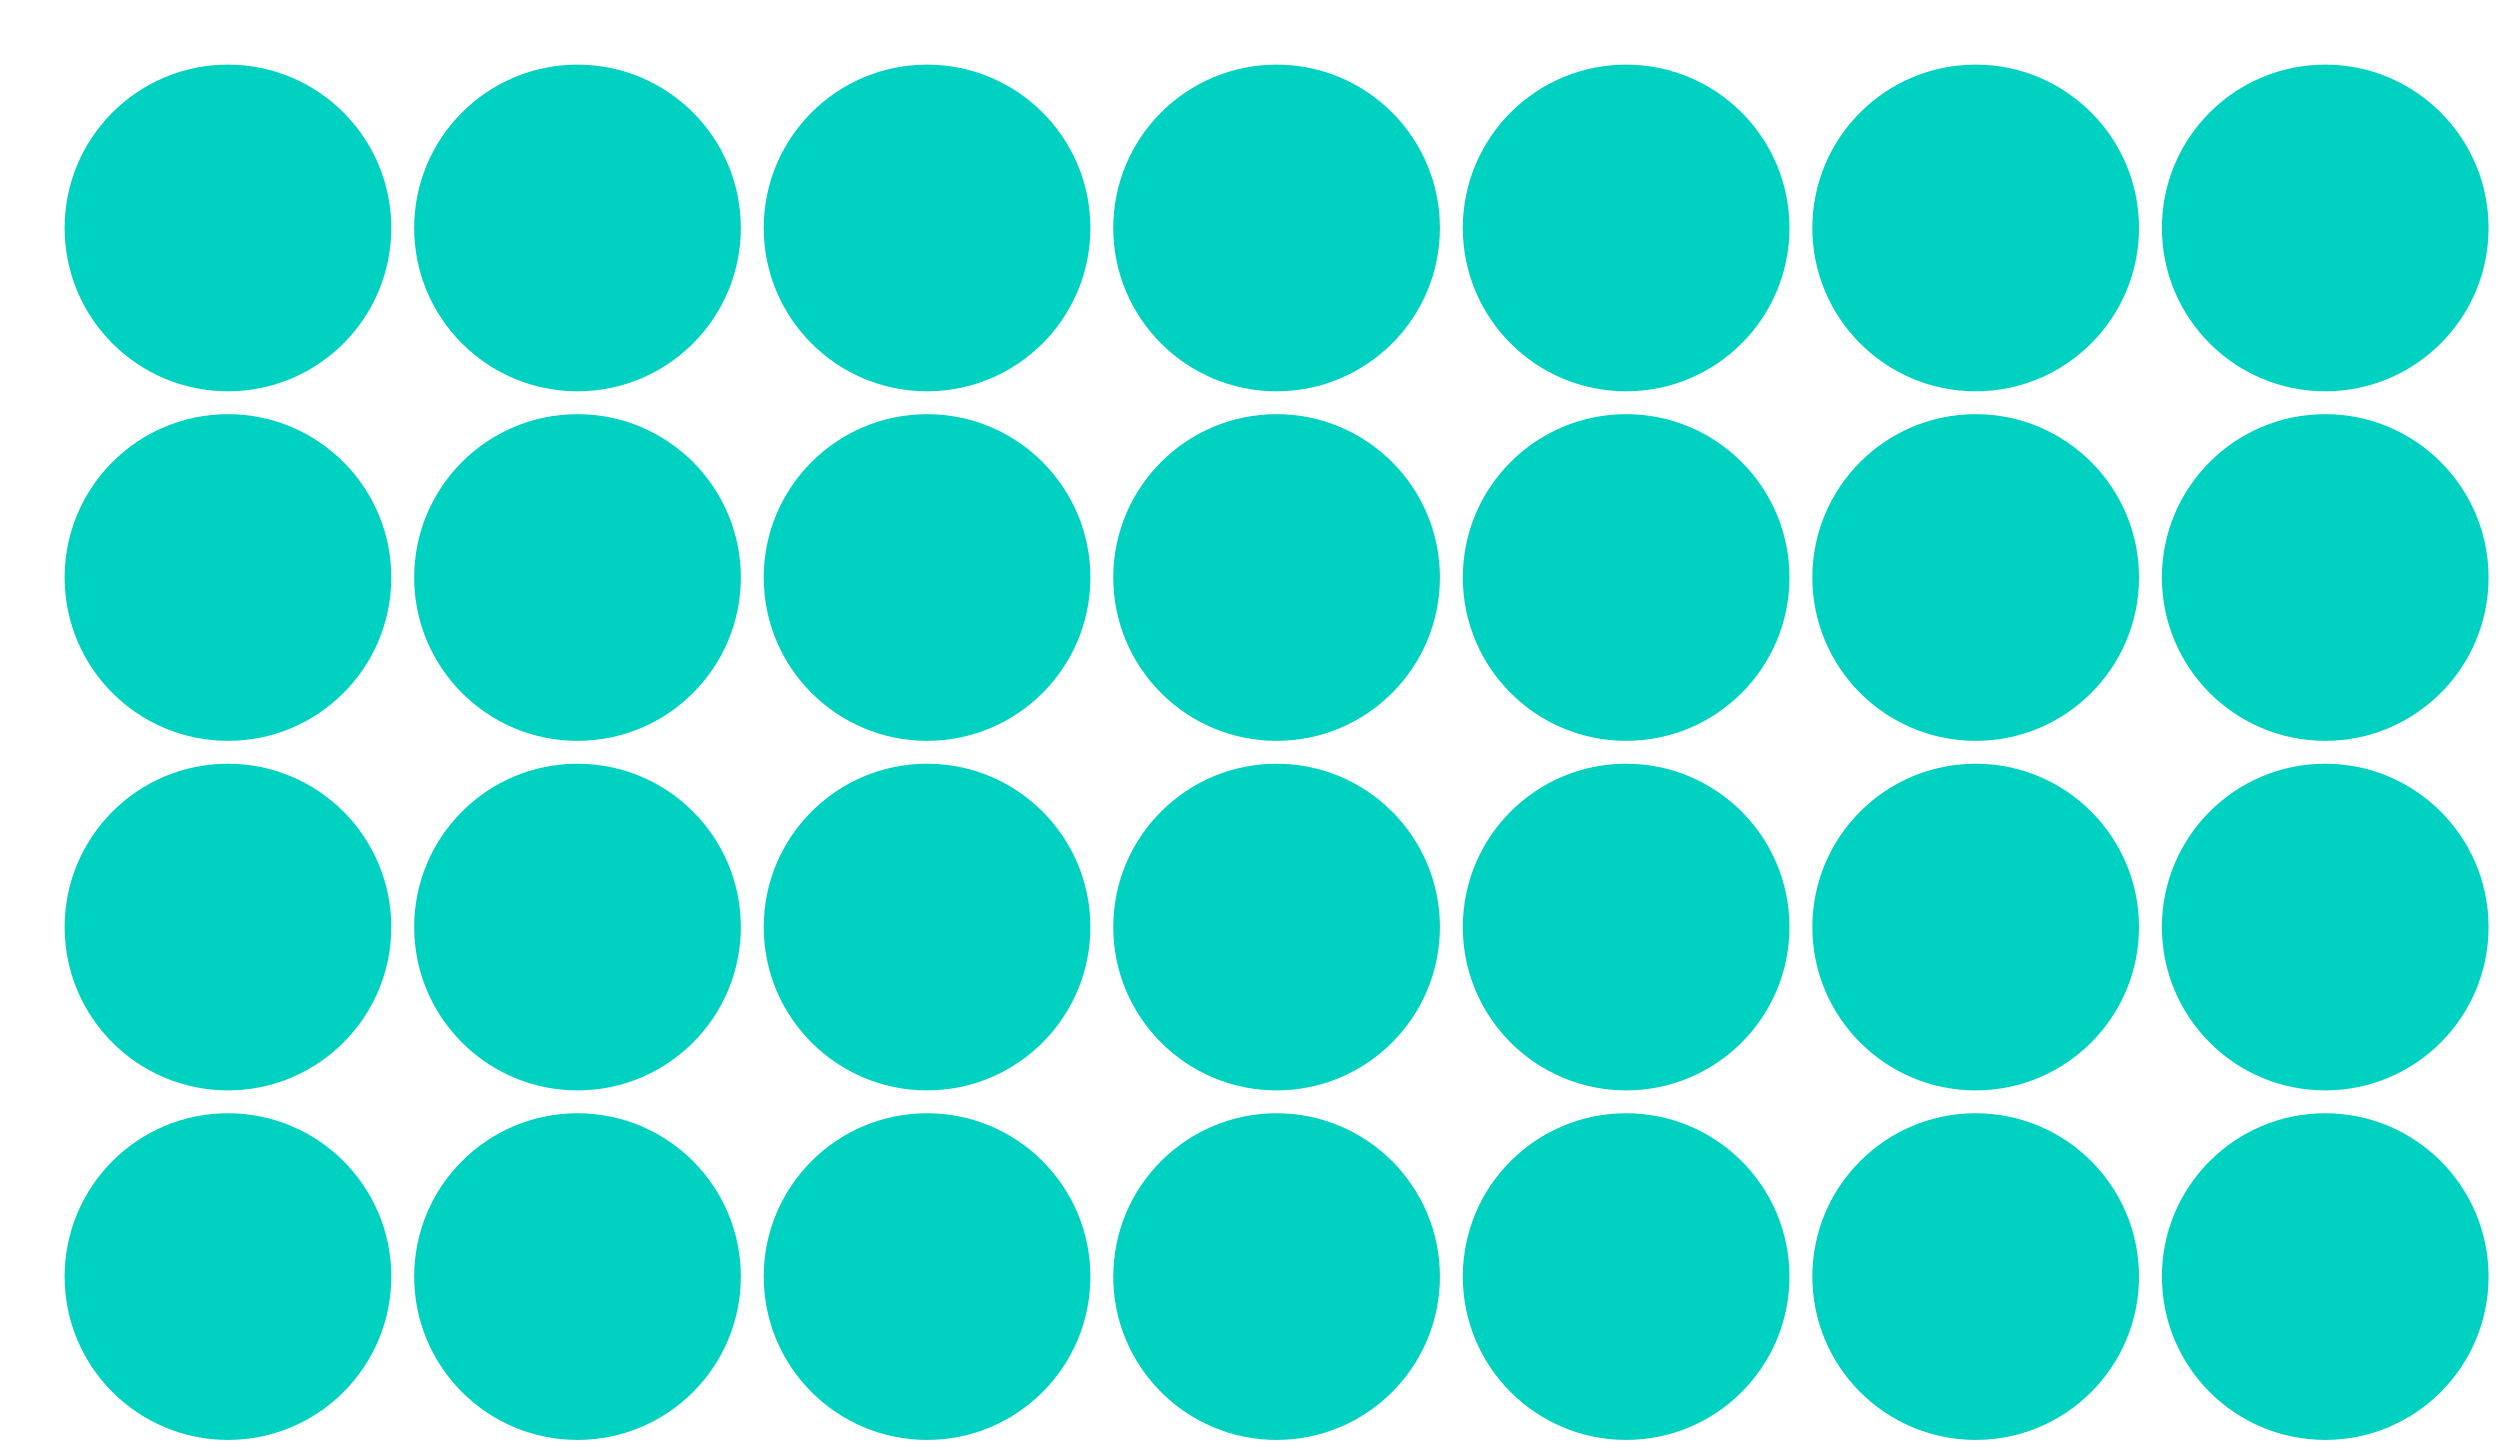 <svg xmlns="http://www.w3.org/2000/svg" width="220" height="127.72" viewBox="0 0 220 127.72"><ellipse cx="20.061" cy="20.061" rx="13.374" ry="13.374" fill="#01d1c1" stroke="#01d1c1" stroke-width="2" stroke-dasharray="0"/><ellipse cx="50.821" cy="20.061" rx="13.374" ry="13.374" fill="#01d1c1" stroke="#01d1c1" stroke-width="2" stroke-dasharray="0"/><ellipse cx="81.581" cy="20.061" rx="13.374" ry="13.374" fill="#01d1c1" stroke="#01d1c1" stroke-width="2" stroke-dasharray="0"/><ellipse cx="112.34" cy="20.061" rx="13.374" ry="13.374" fill="#01d1c1" stroke="#01d1c1" stroke-width="2" stroke-dasharray="0"/><ellipse cx="143.1" cy="20.061" rx="13.374" ry="13.374" fill="#01d1c1" stroke="#01d1c1" stroke-width="2" stroke-dasharray="0"/><ellipse cx="173.86" cy="20.061" rx="13.374" ry="13.374" fill="#01d1c1" stroke="#01d1c1" stroke-width="2" stroke-dasharray="0"/><ellipse cx="204.62" cy="20.061" rx="13.374" ry="13.374" fill="#01d1c1" stroke="#01d1c1" stroke-width="2" stroke-dasharray="0"/><ellipse cx="20.061" cy="50.821" rx="13.374" ry="13.374" fill="#01d1c1" stroke="#01d1c1" stroke-width="2" stroke-dasharray="0"/><ellipse cx="50.821" cy="50.821" rx="13.374" ry="13.374" fill="#01d1c1" stroke="#01d1c1" stroke-width="2" stroke-dasharray="0"/><ellipse cx="81.581" cy="50.821" rx="13.374" ry="13.374" fill="#01d1c1" stroke="#01d1c1" stroke-width="2" stroke-dasharray="0"/><ellipse cx="112.34" cy="50.821" rx="13.374" ry="13.374" fill="#01d1c1" stroke="#01d1c1" stroke-width="2" stroke-dasharray="0"/><ellipse cx="143.1" cy="50.821" rx="13.374" ry="13.374" fill="#01d1c1" stroke="#01d1c1" stroke-width="2" stroke-dasharray="0"/><ellipse cx="173.86" cy="50.821" rx="13.374" ry="13.374" fill="#01d1c1" stroke="#01d1c1" stroke-width="2" stroke-dasharray="0"/><ellipse cx="204.62" cy="50.821" rx="13.374" ry="13.374" fill="#01d1c1" stroke="#01d1c1" stroke-width="2" stroke-dasharray="0"/><ellipse cx="20.061" cy="81.581" rx="13.374" ry="13.374" fill="#01d1c1" stroke="#01d1c1" stroke-width="2" stroke-dasharray="0"/><ellipse cx="50.821" cy="81.581" rx="13.374" ry="13.374" fill="#01d1c1" stroke="#01d1c1" stroke-width="2" stroke-dasharray="0"/><ellipse cx="81.581" cy="81.581" rx="13.374" ry="13.374" fill="#01d1c1" stroke="#01d1c1" stroke-width="2" stroke-dasharray="0"/><ellipse cx="112.34" cy="81.581" rx="13.374" ry="13.374" fill="#01d1c1" stroke="#01d1c1" stroke-width="2" stroke-dasharray="0"/><ellipse cx="143.1" cy="81.581" rx="13.374" ry="13.374" fill="#01d1c1" stroke="#01d1c1" stroke-width="2" stroke-dasharray="0"/><ellipse cx="173.86" cy="81.581" rx="13.374" ry="13.374" fill="#01d1c1" stroke="#01d1c1" stroke-width="2" stroke-dasharray="0"/><ellipse cx="204.62" cy="81.581" rx="13.374" ry="13.374" fill="#01d1c1" stroke="#01d1c1" stroke-width="2" stroke-dasharray="0"/><ellipse cx="20.061" cy="112.34" rx="13.374" ry="13.374" fill="#01d1c1" stroke="#01d1c1" stroke-width="2" stroke-dasharray="0"/><ellipse cx="50.821" cy="112.34" rx="13.374" ry="13.374" fill="#01d1c1" stroke="#01d1c1" stroke-width="2" stroke-dasharray="0"/><ellipse cx="81.581" cy="112.34" rx="13.374" ry="13.374" fill="#01d1c1" stroke="#01d1c1" stroke-width="2" stroke-dasharray="0"/><ellipse cx="112.34" cy="112.34" rx="13.374" ry="13.374" fill="#01d1c1" stroke="#01d1c1" stroke-width="2" stroke-dasharray="0"/><ellipse cx="143.1" cy="112.34" rx="13.374" ry="13.374" fill="#01d1c1" stroke="#01d1c1" stroke-width="2" stroke-dasharray="0"/><ellipse cx="173.86" cy="112.34" rx="13.374" ry="13.374" fill="#01d1c1" stroke="#01d1c1" stroke-width="2" stroke-dasharray="0"/><ellipse cx="204.62" cy="112.34" rx="13.374" ry="13.374" fill="#01d1c1" stroke="#01d1c1" stroke-width="2" stroke-dasharray="0"/></svg>
